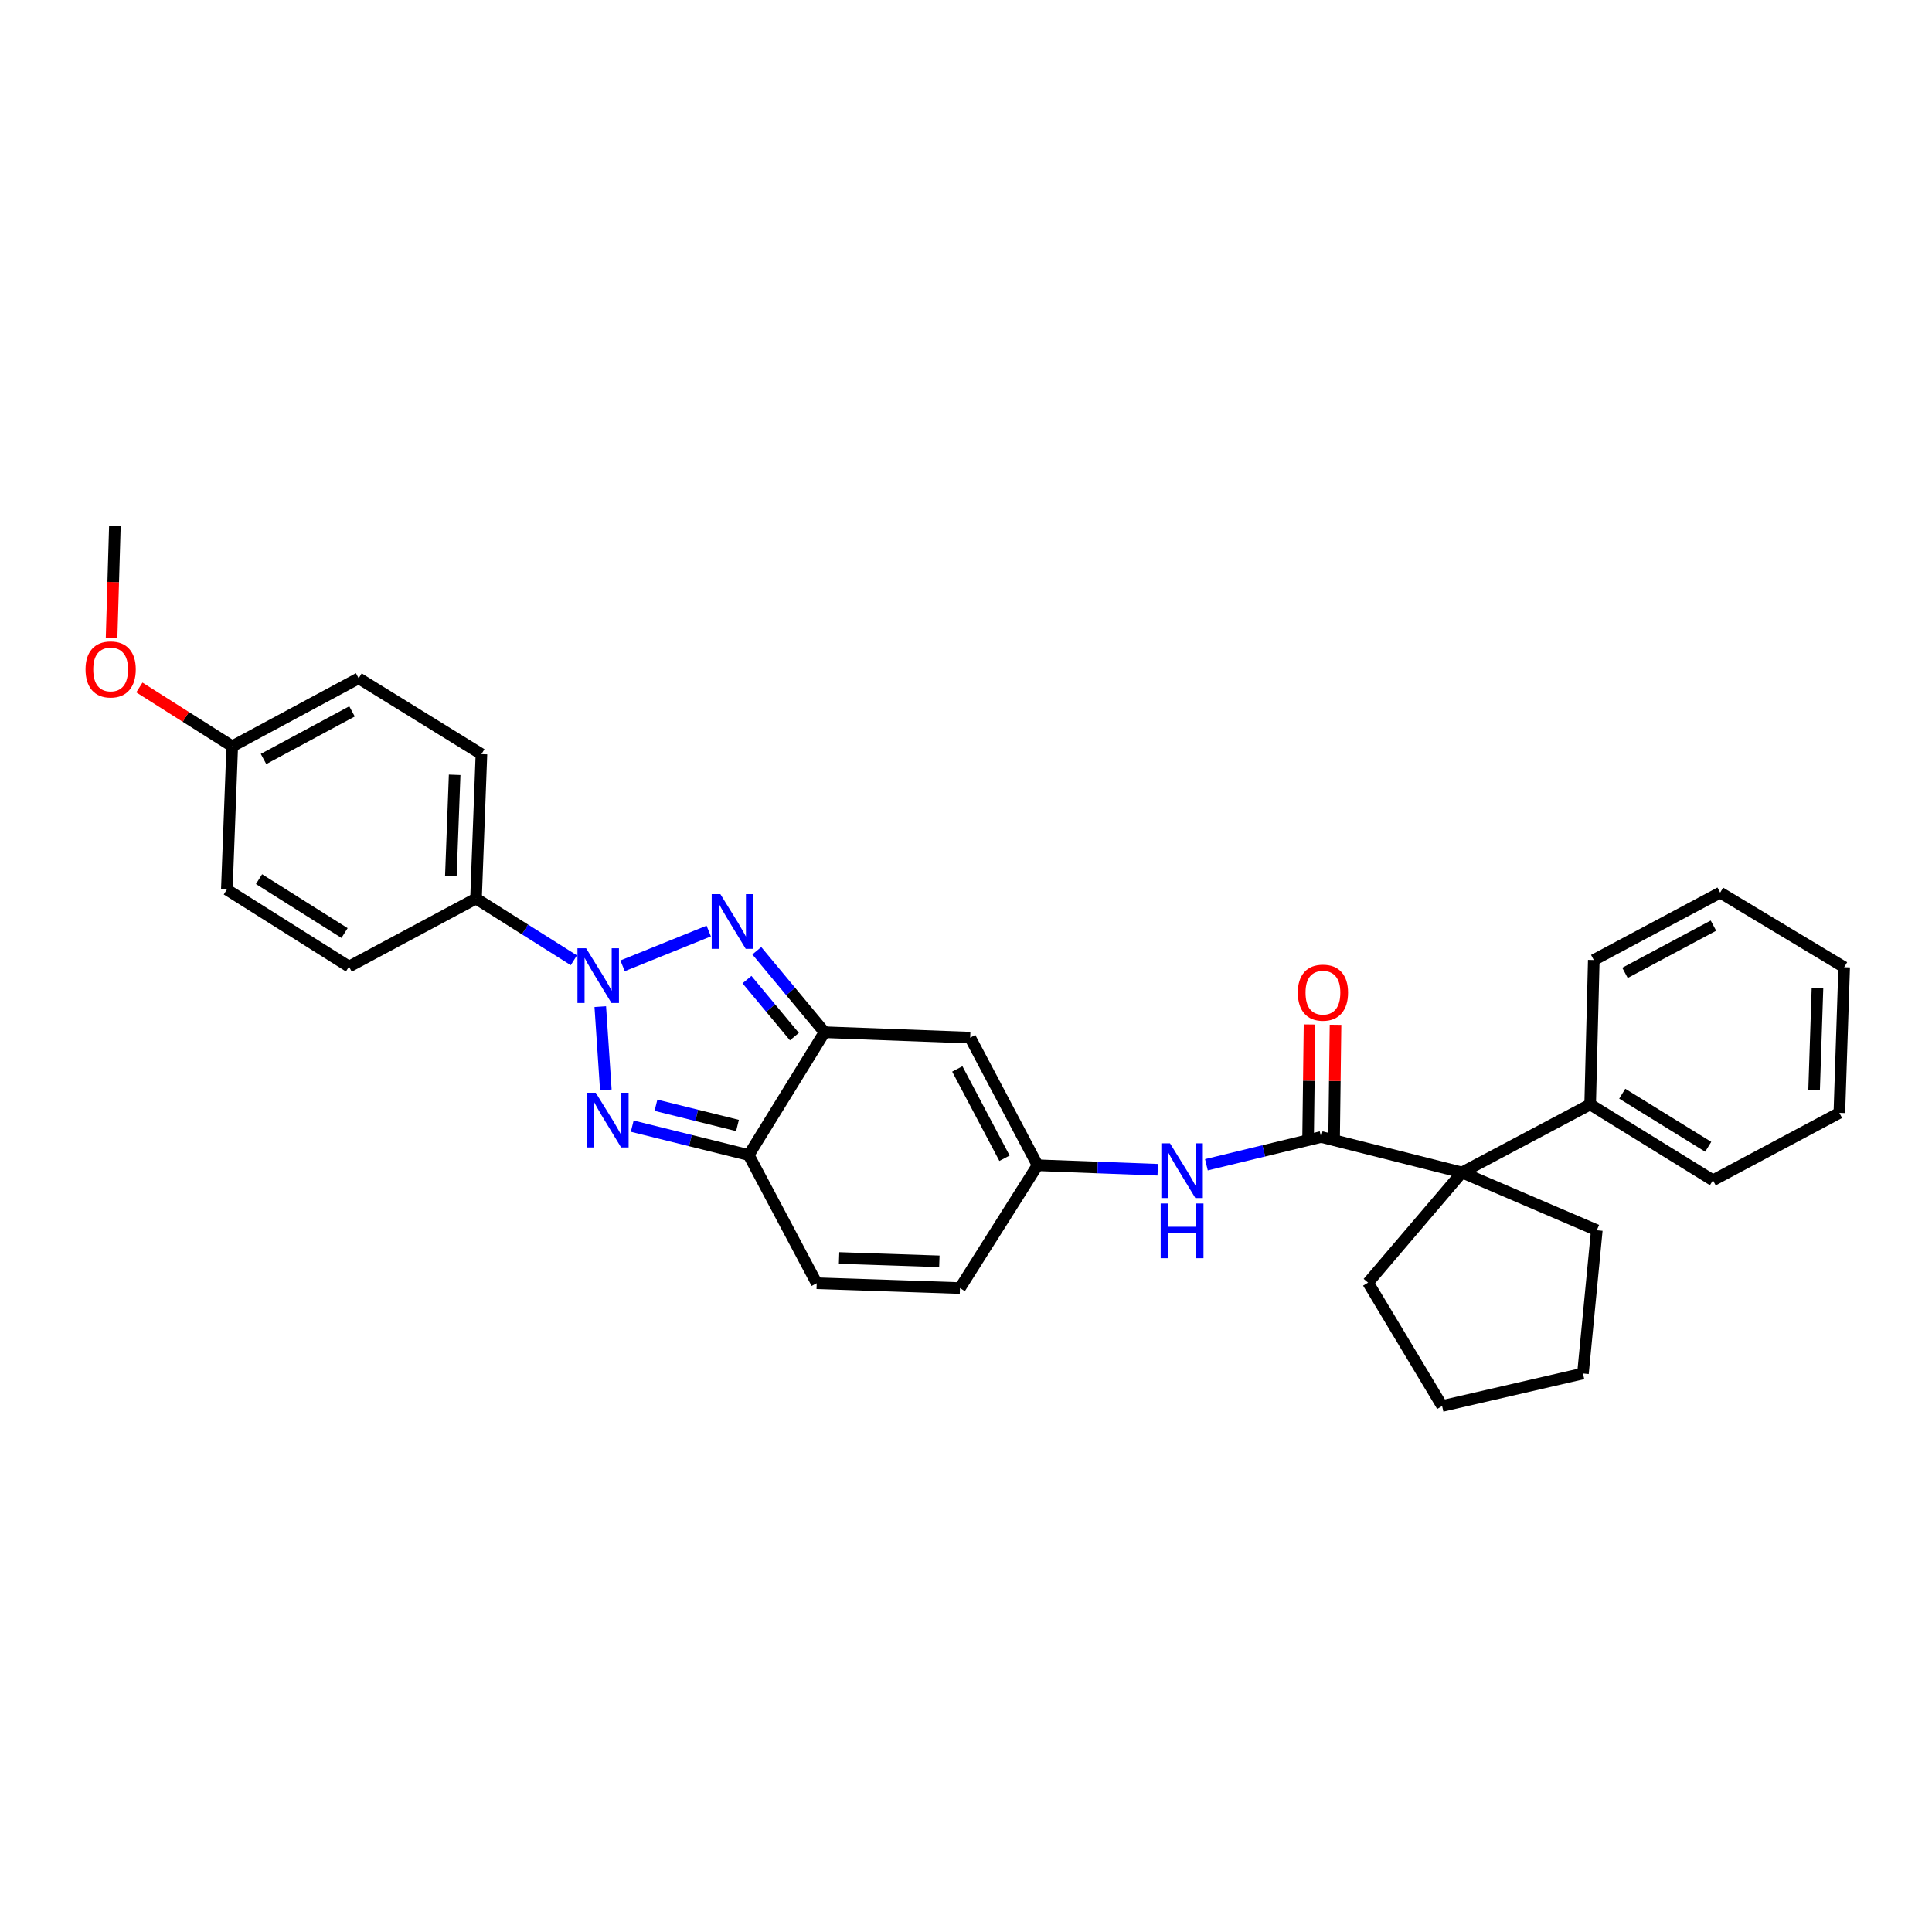 <?xml version='1.0' encoding='iso-8859-1'?>
<svg version='1.1' baseProfile='full'
              xmlns='http://www.w3.org/2000/svg'
                      xmlns:rdkit='http://www.rdkit.org/xml'
                      xmlns:xlink='http://www.w3.org/1999/xlink'
                  xml:space='preserve'
width='1000px' height='1000px' viewBox='0 0 1000 1000'>
<!-- END OF HEADER -->
<rect style='opacity:1.0;fill:#FFFFFF;stroke:none' width='1000' height='1000' x='0' y='0'> </rect>
<path class='bond-0' d='M 322.243,499.904 L 366.842,481.906' style='fill:none;fill-rule:evenodd;stroke:#0000FF;stroke-width:6px;stroke-linecap:butt;stroke-linejoin:miter;stroke-opacity:1' />
<path class='bond-1' d='M 310.701,521.027 L 313.58,564.125' style='fill:none;fill-rule:evenodd;stroke:#0000FF;stroke-width:6px;stroke-linecap:butt;stroke-linejoin:miter;stroke-opacity:1' />
<path class='bond-10' d='M 297.021,497.041 L 271.704,481.072' style='fill:none;fill-rule:evenodd;stroke:#0000FF;stroke-width:6px;stroke-linecap:butt;stroke-linejoin:miter;stroke-opacity:1' />
<path class='bond-10' d='M 271.704,481.072 L 246.387,465.104' style='fill:none;fill-rule:evenodd;stroke:#000000;stroke-width:6px;stroke-linecap:butt;stroke-linejoin:miter;stroke-opacity:1' />
<path class='bond-2' d='M 391.719,492.108 L 409.249,513.188' style='fill:none;fill-rule:evenodd;stroke:#0000FF;stroke-width:6px;stroke-linecap:butt;stroke-linejoin:miter;stroke-opacity:1' />
<path class='bond-2' d='M 409.249,513.188 L 426.779,534.268' style='fill:none;fill-rule:evenodd;stroke:#000000;stroke-width:6px;stroke-linecap:butt;stroke-linejoin:miter;stroke-opacity:1' />
<path class='bond-2' d='M 386.632,507.036 L 398.903,521.792' style='fill:none;fill-rule:evenodd;stroke:#0000FF;stroke-width:6px;stroke-linecap:butt;stroke-linejoin:miter;stroke-opacity:1' />
<path class='bond-2' d='M 398.903,521.792 L 411.174,536.548' style='fill:none;fill-rule:evenodd;stroke:#000000;stroke-width:6px;stroke-linecap:butt;stroke-linejoin:miter;stroke-opacity:1' />
<path class='bond-3' d='M 327.242,582.888 L 357.384,590.368' style='fill:none;fill-rule:evenodd;stroke:#0000FF;stroke-width:6px;stroke-linecap:butt;stroke-linejoin:miter;stroke-opacity:1' />
<path class='bond-3' d='M 357.384,590.368 L 387.525,597.847' style='fill:none;fill-rule:evenodd;stroke:#000000;stroke-width:6px;stroke-linecap:butt;stroke-linejoin:miter;stroke-opacity:1' />
<path class='bond-3' d='M 339.525,572.072 L 360.624,577.308' style='fill:none;fill-rule:evenodd;stroke:#0000FF;stroke-width:6px;stroke-linecap:butt;stroke-linejoin:miter;stroke-opacity:1' />
<path class='bond-3' d='M 360.624,577.308 L 381.724,582.544' style='fill:none;fill-rule:evenodd;stroke:#000000;stroke-width:6px;stroke-linecap:butt;stroke-linejoin:miter;stroke-opacity:1' />
<path class='bond-5' d='M 426.779,534.268 L 502.163,537.086' style='fill:none;fill-rule:evenodd;stroke:#000000;stroke-width:6px;stroke-linecap:butt;stroke-linejoin:miter;stroke-opacity:1' />
<path class='bond-30' d='M 426.779,534.268 L 387.525,597.847' style='fill:none;fill-rule:evenodd;stroke:#000000;stroke-width:6px;stroke-linecap:butt;stroke-linejoin:miter;stroke-opacity:1' />
<path class='bond-9' d='M 387.525,597.847 L 422.728,664.2' style='fill:none;fill-rule:evenodd;stroke:#000000;stroke-width:6px;stroke-linecap:butt;stroke-linejoin:miter;stroke-opacity:1' />
<path class='bond-4' d='M 683.804,588.496 L 654.119,595.69' style='fill:none;fill-rule:evenodd;stroke:#000000;stroke-width:6px;stroke-linecap:butt;stroke-linejoin:miter;stroke-opacity:1' />
<path class='bond-4' d='M 654.119,595.69 L 624.435,602.884' style='fill:none;fill-rule:evenodd;stroke:#0000FF;stroke-width:6px;stroke-linecap:butt;stroke-linejoin:miter;stroke-opacity:1' />
<path class='bond-6' d='M 683.804,588.496 L 756.713,606.863' style='fill:none;fill-rule:evenodd;stroke:#000000;stroke-width:6px;stroke-linecap:butt;stroke-linejoin:miter;stroke-opacity:1' />
<path class='bond-12' d='M 690.531,588.58 L 690.897,559.502' style='fill:none;fill-rule:evenodd;stroke:#000000;stroke-width:6px;stroke-linecap:butt;stroke-linejoin:miter;stroke-opacity:1' />
<path class='bond-12' d='M 690.897,559.502 L 691.264,530.425' style='fill:none;fill-rule:evenodd;stroke:#FF0000;stroke-width:6px;stroke-linecap:butt;stroke-linejoin:miter;stroke-opacity:1' />
<path class='bond-12' d='M 677.076,588.411 L 677.442,559.333' style='fill:none;fill-rule:evenodd;stroke:#000000;stroke-width:6px;stroke-linecap:butt;stroke-linejoin:miter;stroke-opacity:1' />
<path class='bond-12' d='M 677.442,559.333 L 677.809,530.255' style='fill:none;fill-rule:evenodd;stroke:#FF0000;stroke-width:6px;stroke-linecap:butt;stroke-linejoin:miter;stroke-opacity:1' />
<path class='bond-7' d='M 502.163,537.086 L 537.059,603.133' style='fill:none;fill-rule:evenodd;stroke:#000000;stroke-width:6px;stroke-linecap:butt;stroke-linejoin:miter;stroke-opacity:1' />
<path class='bond-7' d='M 495.5,553.279 L 519.927,599.512' style='fill:none;fill-rule:evenodd;stroke:#000000;stroke-width:6px;stroke-linecap:butt;stroke-linejoin:miter;stroke-opacity:1' />
<path class='bond-13' d='M 756.713,606.863 L 823.066,571.653' style='fill:none;fill-rule:evenodd;stroke:#000000;stroke-width:6px;stroke-linecap:butt;stroke-linejoin:miter;stroke-opacity:1' />
<path class='bond-19' d='M 756.713,606.863 L 826.504,636.78' style='fill:none;fill-rule:evenodd;stroke:#000000;stroke-width:6px;stroke-linecap:butt;stroke-linejoin:miter;stroke-opacity:1' />
<path class='bond-20' d='M 756.713,606.863 L 708.107,663.894' style='fill:none;fill-rule:evenodd;stroke:#000000;stroke-width:6px;stroke-linecap:butt;stroke-linejoin:miter;stroke-opacity:1' />
<path class='bond-8' d='M 537.059,603.133 L 568.146,604.298' style='fill:none;fill-rule:evenodd;stroke:#000000;stroke-width:6px;stroke-linecap:butt;stroke-linejoin:miter;stroke-opacity:1' />
<path class='bond-8' d='M 568.146,604.298 L 599.233,605.463' style='fill:none;fill-rule:evenodd;stroke:#0000FF;stroke-width:6px;stroke-linecap:butt;stroke-linejoin:miter;stroke-opacity:1' />
<path class='bond-32' d='M 537.059,603.133 L 496.878,666.697' style='fill:none;fill-rule:evenodd;stroke:#000000;stroke-width:6px;stroke-linecap:butt;stroke-linejoin:miter;stroke-opacity:1' />
<path class='bond-11' d='M 422.728,664.2 L 496.878,666.697' style='fill:none;fill-rule:evenodd;stroke:#000000;stroke-width:6px;stroke-linecap:butt;stroke-linejoin:miter;stroke-opacity:1' />
<path class='bond-11' d='M 434.303,651.127 L 486.208,652.874' style='fill:none;fill-rule:evenodd;stroke:#000000;stroke-width:6px;stroke-linecap:butt;stroke-linejoin:miter;stroke-opacity:1' />
<path class='bond-14' d='M 246.387,465.104 L 249.19,390.334' style='fill:none;fill-rule:evenodd;stroke:#000000;stroke-width:6px;stroke-linecap:butt;stroke-linejoin:miter;stroke-opacity:1' />
<path class='bond-14' d='M 233.361,453.384 L 235.323,401.045' style='fill:none;fill-rule:evenodd;stroke:#000000;stroke-width:6px;stroke-linecap:butt;stroke-linejoin:miter;stroke-opacity:1' />
<path class='bond-15' d='M 246.387,465.104 L 180.647,500.306' style='fill:none;fill-rule:evenodd;stroke:#000000;stroke-width:6px;stroke-linecap:butt;stroke-linejoin:miter;stroke-opacity:1' />
<path class='bond-22' d='M 823.066,571.653 L 886.63,610.915' style='fill:none;fill-rule:evenodd;stroke:#000000;stroke-width:6px;stroke-linecap:butt;stroke-linejoin:miter;stroke-opacity:1' />
<path class='bond-22' d='M 839.671,566.094 L 884.167,593.577' style='fill:none;fill-rule:evenodd;stroke:#000000;stroke-width:6px;stroke-linecap:butt;stroke-linejoin:miter;stroke-opacity:1' />
<path class='bond-23' d='M 823.066,571.653 L 824.942,496.905' style='fill:none;fill-rule:evenodd;stroke:#000000;stroke-width:6px;stroke-linecap:butt;stroke-linejoin:miter;stroke-opacity:1' />
<path class='bond-18' d='M 249.19,390.334 L 185.641,351.08' style='fill:none;fill-rule:evenodd;stroke:#000000;stroke-width:6px;stroke-linecap:butt;stroke-linejoin:miter;stroke-opacity:1' />
<path class='bond-17' d='M 180.647,500.306 L 117.404,460.439' style='fill:none;fill-rule:evenodd;stroke:#000000;stroke-width:6px;stroke-linecap:butt;stroke-linejoin:miter;stroke-opacity:1' />
<path class='bond-17' d='M 178.336,482.943 L 134.066,455.036' style='fill:none;fill-rule:evenodd;stroke:#000000;stroke-width:6px;stroke-linecap:butt;stroke-linejoin:miter;stroke-opacity:1' />
<path class='bond-16' d='M 120.207,386.282 L 117.404,460.439' style='fill:none;fill-rule:evenodd;stroke:#000000;stroke-width:6px;stroke-linecap:butt;stroke-linejoin:miter;stroke-opacity:1' />
<path class='bond-21' d='M 120.207,386.282 L 96.17,371.056' style='fill:none;fill-rule:evenodd;stroke:#000000;stroke-width:6px;stroke-linecap:butt;stroke-linejoin:miter;stroke-opacity:1' />
<path class='bond-21' d='M 96.17,371.056 L 72.133,355.83' style='fill:none;fill-rule:evenodd;stroke:#FF0000;stroke-width:6px;stroke-linecap:butt;stroke-linejoin:miter;stroke-opacity:1' />
<path class='bond-31' d='M 120.207,386.282 L 185.641,351.08' style='fill:none;fill-rule:evenodd;stroke:#000000;stroke-width:6px;stroke-linecap:butt;stroke-linejoin:miter;stroke-opacity:1' />
<path class='bond-31' d='M 136.398,392.852 L 182.201,368.21' style='fill:none;fill-rule:evenodd;stroke:#000000;stroke-width:6px;stroke-linecap:butt;stroke-linejoin:miter;stroke-opacity:1' />
<path class='bond-25' d='M 826.504,636.78 L 819.335,710.93' style='fill:none;fill-rule:evenodd;stroke:#000000;stroke-width:6px;stroke-linecap:butt;stroke-linejoin:miter;stroke-opacity:1' />
<path class='bond-26' d='M 708.107,663.894 L 746.434,727.742' style='fill:none;fill-rule:evenodd;stroke:#000000;stroke-width:6px;stroke-linecap:butt;stroke-linejoin:miter;stroke-opacity:1' />
<path class='bond-24' d='M 57.748,330.24 L 58.605,301.249' style='fill:none;fill-rule:evenodd;stroke:#FF0000;stroke-width:6px;stroke-linecap:butt;stroke-linejoin:miter;stroke-opacity:1' />
<path class='bond-24' d='M 58.605,301.249 L 59.461,272.258' style='fill:none;fill-rule:evenodd;stroke:#000000;stroke-width:6px;stroke-linecap:butt;stroke-linejoin:miter;stroke-opacity:1' />
<path class='bond-27' d='M 886.63,610.915 L 952.049,576.019' style='fill:none;fill-rule:evenodd;stroke:#000000;stroke-width:6px;stroke-linecap:butt;stroke-linejoin:miter;stroke-opacity:1' />
<path class='bond-28' d='M 824.942,496.905 L 890.36,462.009' style='fill:none;fill-rule:evenodd;stroke:#000000;stroke-width:6px;stroke-linecap:butt;stroke-linejoin:miter;stroke-opacity:1' />
<path class='bond-28' d='M 841.088,503.543 L 886.881,479.116' style='fill:none;fill-rule:evenodd;stroke:#000000;stroke-width:6px;stroke-linecap:butt;stroke-linejoin:miter;stroke-opacity:1' />
<path class='bond-33' d='M 819.335,710.93 L 746.434,727.742' style='fill:none;fill-rule:evenodd;stroke:#000000;stroke-width:6px;stroke-linecap:butt;stroke-linejoin:miter;stroke-opacity:1' />
<path class='bond-34' d='M 952.049,576.019 L 954.545,500.62' style='fill:none;fill-rule:evenodd;stroke:#000000;stroke-width:6px;stroke-linecap:butt;stroke-linejoin:miter;stroke-opacity:1' />
<path class='bond-34' d='M 938.975,564.264 L 940.722,511.485' style='fill:none;fill-rule:evenodd;stroke:#000000;stroke-width:6px;stroke-linecap:butt;stroke-linejoin:miter;stroke-opacity:1' />
<path class='bond-29' d='M 890.36,462.009 L 954.545,500.62' style='fill:none;fill-rule:evenodd;stroke:#000000;stroke-width:6px;stroke-linecap:butt;stroke-linejoin:miter;stroke-opacity:1' />
<path  class='atom-0' d='M 303.37 490.834
L 312.65 505.834
Q 313.57 507.314, 315.05 509.994
Q 316.53 512.674, 316.61 512.834
L 316.61 490.834
L 320.37 490.834
L 320.37 519.154
L 316.49 519.154
L 306.53 502.754
Q 305.37 500.834, 304.13 498.634
Q 302.93 496.434, 302.57 495.754
L 302.57 519.154
L 298.89 519.154
L 298.89 490.834
L 303.37 490.834
' fill='#0000FF'/>
<path  class='atom-1' d='M 372.855 462.793
L 382.135 477.793
Q 383.055 479.273, 384.535 481.953
Q 386.015 484.633, 386.095 484.793
L 386.095 462.793
L 389.855 462.793
L 389.855 491.113
L 385.975 491.113
L 376.015 474.713
Q 374.855 472.793, 373.615 470.593
Q 372.415 468.393, 372.055 467.713
L 372.055 491.113
L 368.375 491.113
L 368.375 462.793
L 372.855 462.793
' fill='#0000FF'/>
<path  class='atom-2' d='M 308.364 565.597
L 317.644 580.597
Q 318.564 582.077, 320.044 584.757
Q 321.524 587.437, 321.604 587.597
L 321.604 565.597
L 325.364 565.597
L 325.364 593.917
L 321.484 593.917
L 311.524 577.517
Q 310.364 575.597, 309.124 573.397
Q 307.924 571.197, 307.564 570.517
L 307.564 593.917
L 303.884 593.917
L 303.884 565.597
L 308.364 565.597
' fill='#0000FF'/>
<path  class='atom-9' d='M 605.584 591.776
L 614.864 606.776
Q 615.784 608.256, 617.264 610.936
Q 618.744 613.616, 618.824 613.776
L 618.824 591.776
L 622.584 591.776
L 622.584 620.096
L 618.704 620.096
L 608.744 603.696
Q 607.584 601.776, 606.344 599.576
Q 605.144 597.376, 604.784 596.696
L 604.784 620.096
L 601.104 620.096
L 601.104 591.776
L 605.584 591.776
' fill='#0000FF'/>
<path  class='atom-9' d='M 600.764 622.928
L 604.604 622.928
L 604.604 634.968
L 619.084 634.968
L 619.084 622.928
L 622.924 622.928
L 622.924 651.248
L 619.084 651.248
L 619.084 638.168
L 604.604 638.168
L 604.604 651.248
L 600.764 651.248
L 600.764 622.928
' fill='#0000FF'/>
<path  class='atom-13' d='M 671.746 513.79
Q 671.746 506.99, 675.106 503.19
Q 678.466 499.39, 684.746 499.39
Q 691.026 499.39, 694.386 503.19
Q 697.746 506.99, 697.746 513.79
Q 697.746 520.67, 694.346 524.59
Q 690.946 528.47, 684.746 528.47
Q 678.506 528.47, 675.106 524.59
Q 671.746 520.71, 671.746 513.79
M 684.746 525.27
Q 689.066 525.27, 691.386 522.39
Q 693.746 519.47, 693.746 513.79
Q 693.746 508.23, 691.386 505.43
Q 689.066 502.59, 684.746 502.59
Q 680.426 502.59, 678.066 505.39
Q 675.746 508.19, 675.746 513.79
Q 675.746 519.51, 678.066 522.39
Q 680.426 525.27, 684.746 525.27
' fill='#FF0000'/>
<path  class='atom-22' d='M 44.271 346.495
Q 44.271 339.695, 47.631 335.895
Q 50.991 332.095, 57.271 332.095
Q 63.551 332.095, 66.911 335.895
Q 70.271 339.695, 70.271 346.495
Q 70.271 353.375, 66.871 357.295
Q 63.471 361.175, 57.271 361.175
Q 51.031 361.175, 47.631 357.295
Q 44.271 353.415, 44.271 346.495
M 57.271 357.975
Q 61.591 357.975, 63.911 355.095
Q 66.271 352.175, 66.271 346.495
Q 66.271 340.935, 63.911 338.135
Q 61.591 335.295, 57.271 335.295
Q 52.951 335.295, 50.591 338.095
Q 48.271 340.895, 48.271 346.495
Q 48.271 352.215, 50.591 355.095
Q 52.951 357.975, 57.271 357.975
' fill='#FF0000'/>
</svg>
